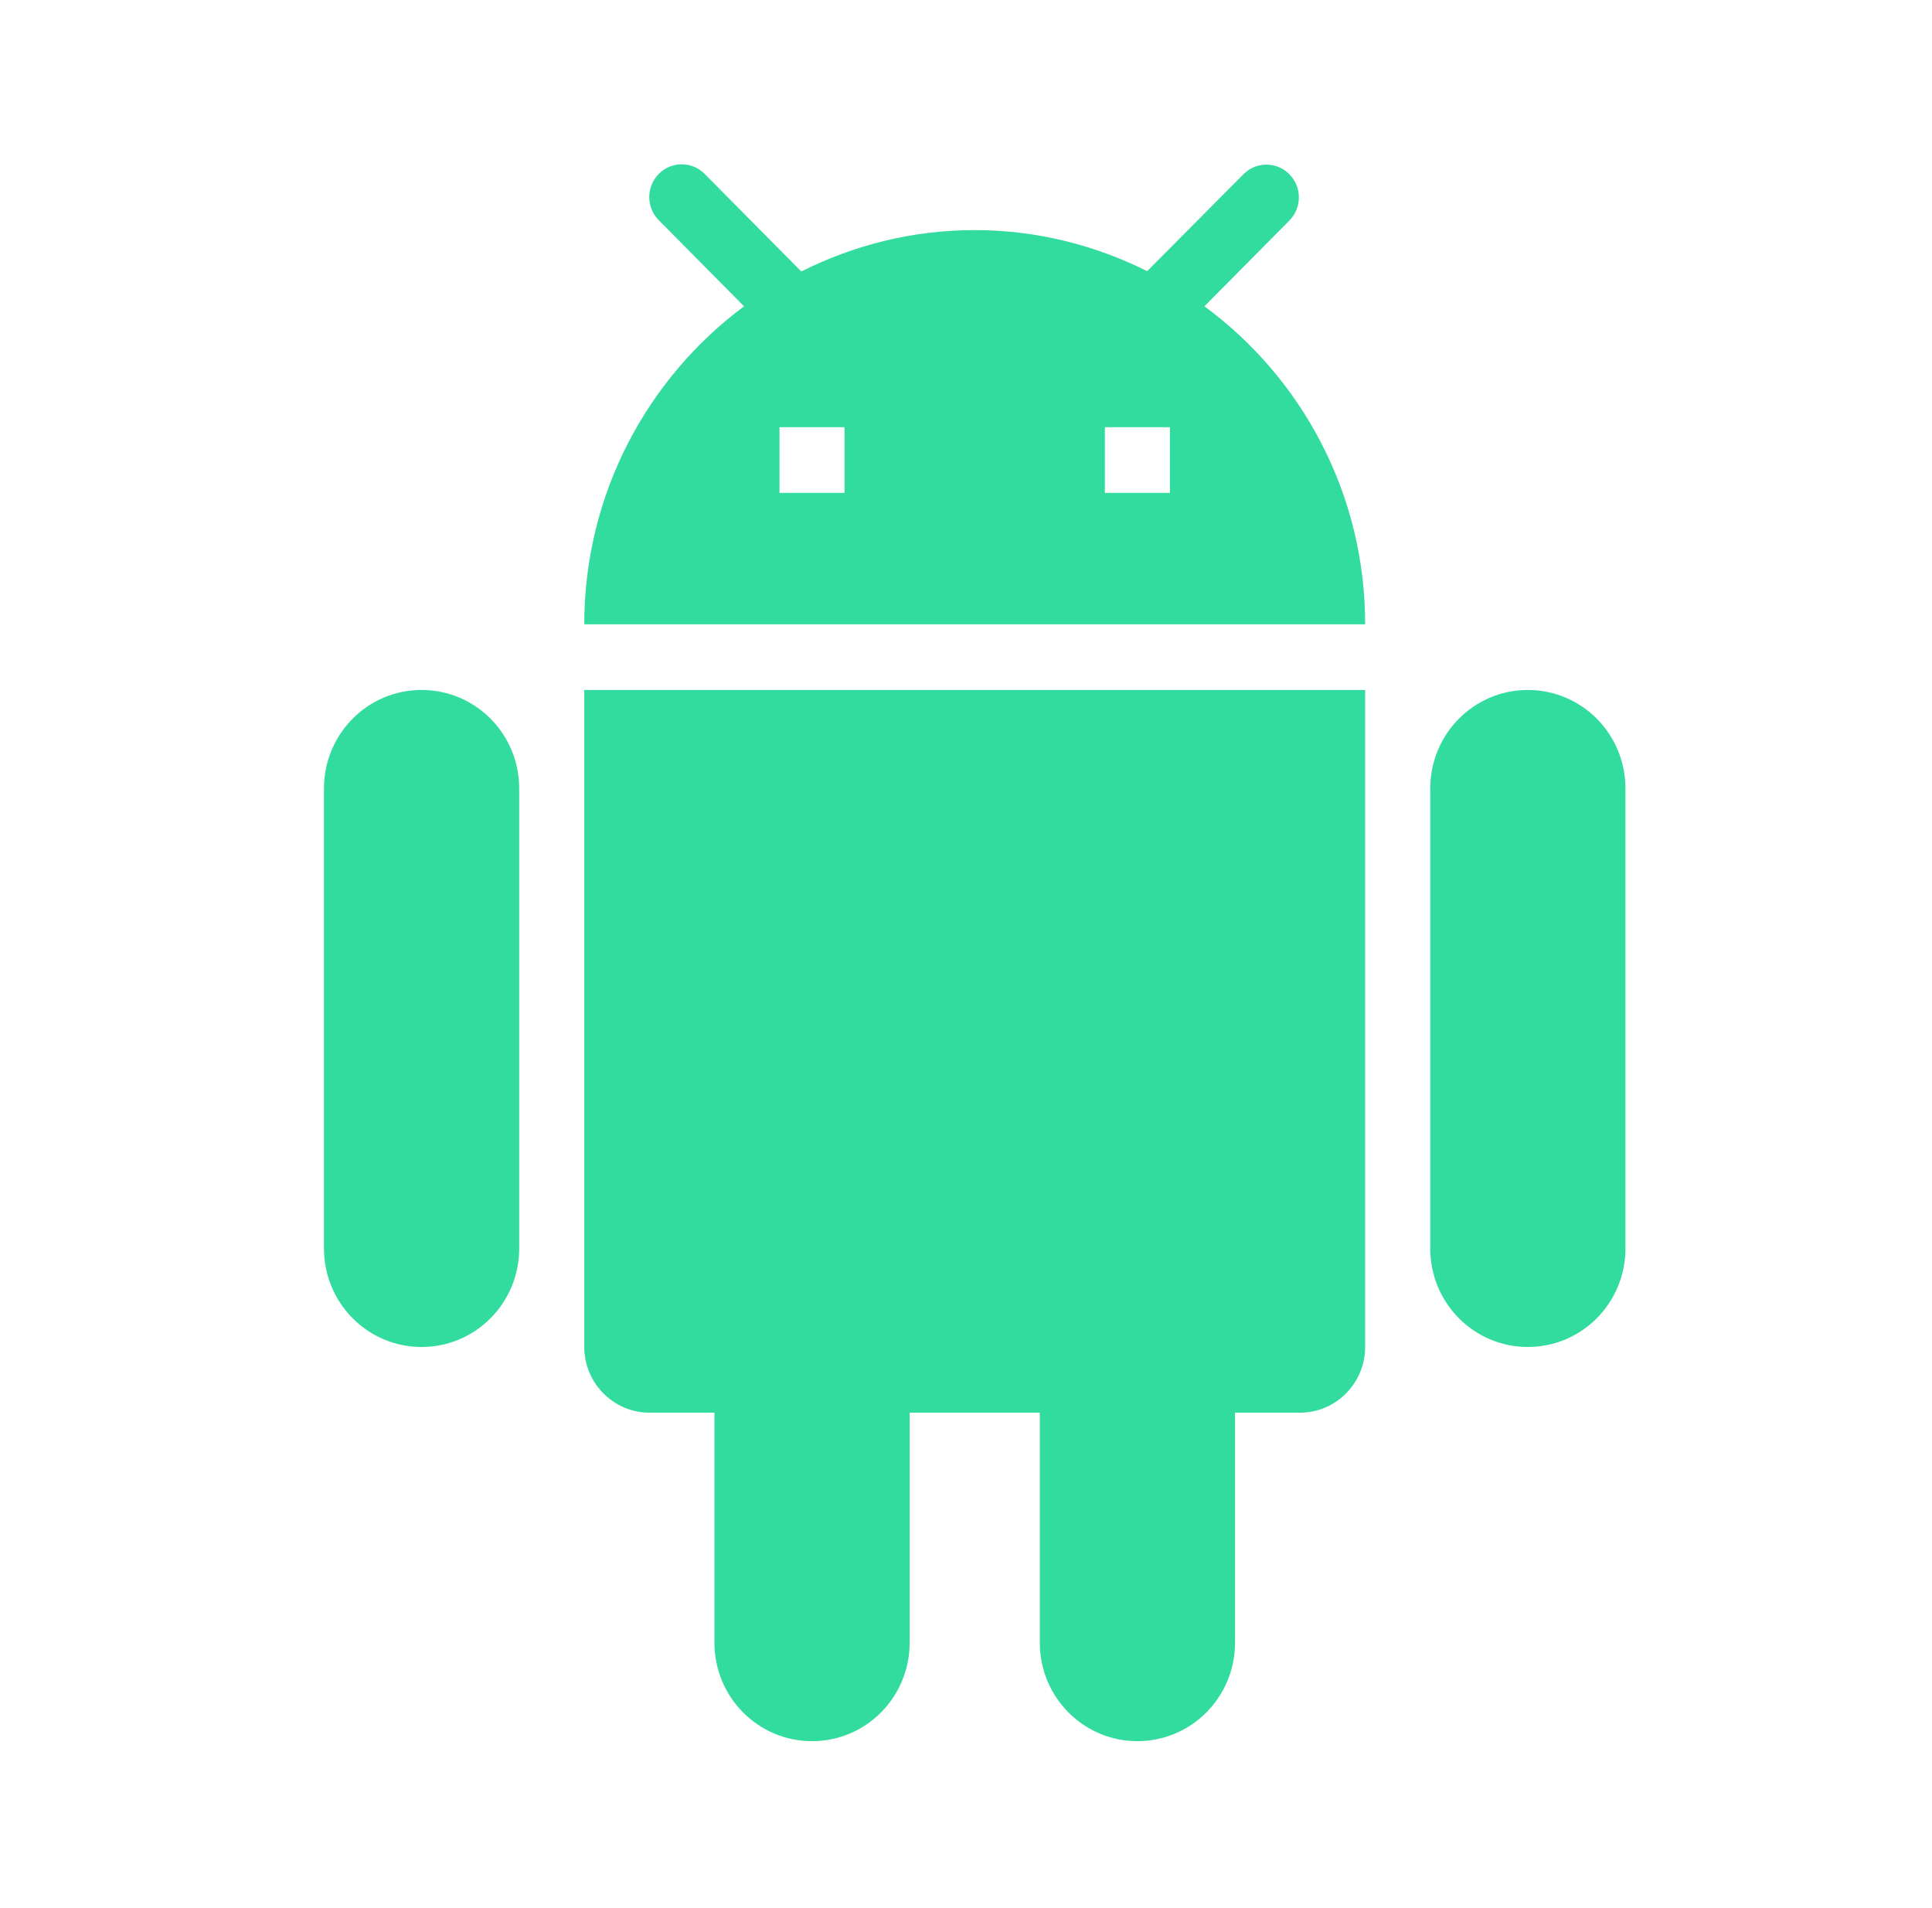 <svg width="81" height="80" viewBox="0 0 81 80" fill="none" xmlns="http://www.w3.org/2000/svg">
<path fill-rule="evenodd" clip-rule="evenodd" d="M54.057 9.247L50.496 12.842C54.575 15.844 57.235 20.692 57.235 26.174H24.496C24.496 20.706 27.143 15.858 31.194 12.842L27.62 9.233C27.088 8.696 27.088 7.829 27.62 7.292C28.152 6.754 29.011 6.754 29.543 7.292L33.595 11.382C35.791 10.28 38.247 9.647 40.866 9.647C43.471 9.647 45.913 10.28 48.096 11.368L52.133 7.305C52.666 6.768 53.525 6.768 54.057 7.305C54.589 7.842 54.589 8.71 54.057 9.247ZM13.583 33.06C13.583 30.774 15.411 28.928 17.675 28.928C19.94 28.928 21.768 30.774 21.768 33.06V52.342C21.768 54.628 19.94 56.474 17.675 56.474C15.411 56.474 13.583 54.628 13.583 52.342V33.06ZM27.224 59.228C25.724 59.228 24.496 57.989 24.496 56.474V28.928H57.235V56.474C57.235 57.989 56.008 59.228 54.507 59.228H51.779V68.869C51.779 71.155 49.951 73 47.686 73C45.422 73 43.594 71.155 43.594 68.869V59.228H38.138V68.869C38.138 71.155 36.309 73.001 34.045 73.001C31.781 73.001 29.953 71.155 29.953 68.869V59.228H27.224ZM64.056 28.928C61.792 28.928 59.964 30.774 59.964 33.06V52.342C59.964 54.628 61.792 56.474 64.056 56.474C66.32 56.474 68.148 54.628 68.148 52.342V33.06C68.148 30.774 66.32 28.928 64.056 28.928ZM35.409 20.665H32.681V17.91H35.409V20.665ZM46.322 20.665H49.05V17.91H46.322V20.665Z" fill="#32DC9F"/>
</svg>
